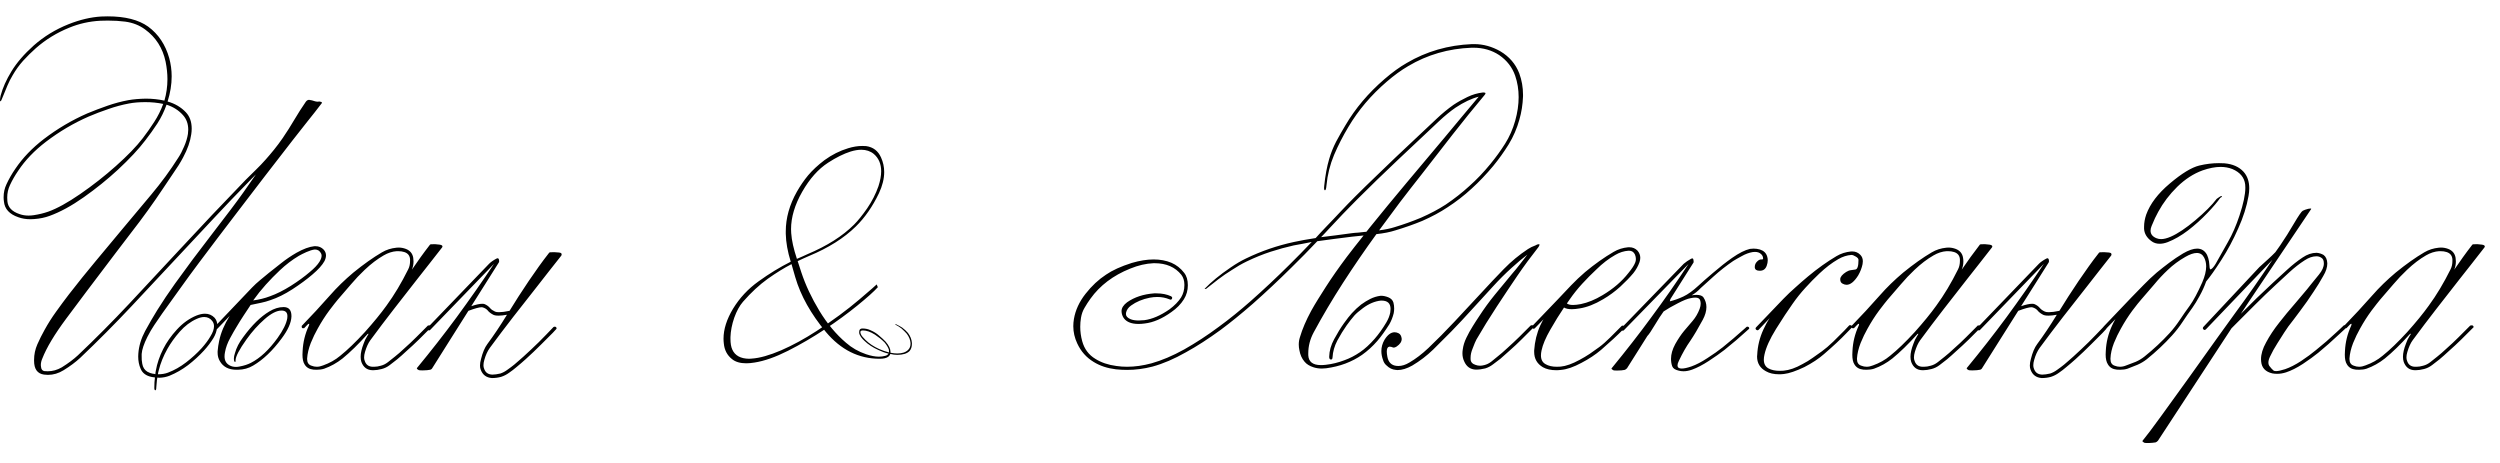 <?xml version="1.0" encoding="UTF-8"?> <svg xmlns="http://www.w3.org/2000/svg" width="81" height="15" viewBox="0 0 81 15" fill="none"><path d="M5 12.581C5 12.444 5.007 12.327 5.02 12.229L4.922 12.215C4.736 12.179 4.614 12.089 4.556 11.946C4.504 11.829 4.478 11.697 4.478 11.551C4.478 11.521 4.479 11.491 4.482 11.458C4.499 11.214 4.572 10.97 4.702 10.726C4.836 10.481 4.966 10.257 5.093 10.052C5.272 9.765 5.464 9.479 5.669 9.192C5.877 8.906 6.068 8.646 6.24 8.411C6.445 8.138 6.652 7.866 6.86 7.596C7.069 7.326 7.275 7.055 7.48 6.785C7.62 6.6 7.756 6.416 7.886 6.233C8.016 6.048 8.151 5.854 8.291 5.652C8.239 5.701 8.197 5.743 8.164 5.779C8.132 5.815 8.091 5.857 8.042 5.906C7.674 6.281 7.311 6.66 6.953 7.044C6.595 7.425 6.239 7.806 5.884 8.187C5.347 8.763 4.806 9.34 4.263 9.92C3.722 10.496 3.167 11.054 2.598 11.595C2.451 11.731 2.272 11.865 2.061 11.995C1.898 12.096 1.729 12.146 1.553 12.146C1.51 12.146 1.468 12.143 1.426 12.137C1.211 12.107 1.104 11.958 1.104 11.688C1.104 11.681 1.104 11.673 1.104 11.663C1.104 11.487 1.139 11.318 1.211 11.155C1.283 10.992 1.361 10.836 1.445 10.687C1.556 10.485 1.68 10.289 1.816 10.101C1.953 9.909 2.093 9.72 2.236 9.534C2.516 9.173 2.803 8.816 3.096 8.465C3.389 8.11 3.683 7.757 3.979 7.405C4.282 7.044 4.591 6.674 4.907 6.297C5.226 5.916 5.516 5.521 5.776 5.11C5.845 5.006 5.908 4.884 5.967 4.744C6.029 4.601 6.069 4.466 6.089 4.339C6.095 4.29 6.099 4.244 6.099 4.202C6.099 4.013 6.042 3.855 5.928 3.729C5.788 3.572 5.61 3.46 5.396 3.392C5.321 3.606 5.221 3.81 5.098 4.002C4.974 4.191 4.844 4.373 4.707 4.549C4.495 4.829 4.199 5.146 3.818 5.501C3.48 5.813 3.112 6.11 2.715 6.39C2.318 6.67 1.948 6.871 1.606 6.995C1.457 7.05 1.289 7.085 1.104 7.098C1.061 7.101 1.021 7.103 0.981 7.103C0.841 7.103 0.713 7.081 0.596 7.039C0.306 6.941 0.15 6.771 0.127 6.526C0.12 6.481 0.117 6.435 0.117 6.39C0.117 6.24 0.148 6.1 0.21 5.97C0.288 5.8 0.384 5.633 0.498 5.467C0.736 5.115 1.043 4.795 1.421 4.505C1.86 4.17 2.329 3.893 2.827 3.675C3.039 3.587 3.257 3.504 3.481 3.426C3.706 3.348 3.932 3.287 4.16 3.245C4.326 3.216 4.513 3.2 4.722 3.196C4.93 3.196 5.132 3.217 5.327 3.26C5.392 3.035 5.425 2.804 5.425 2.566C5.425 2.384 5.405 2.195 5.366 2C5.272 1.557 5.05 1.209 4.702 0.955C4.517 0.818 4.302 0.734 4.058 0.701C3.882 0.678 3.695 0.667 3.496 0.667C3.418 0.667 3.337 0.669 3.252 0.672C2.897 0.691 2.562 0.766 2.246 0.896C1.842 1.059 1.481 1.281 1.162 1.561C1.019 1.688 0.881 1.824 0.747 1.971C0.617 2.117 0.505 2.273 0.41 2.439C0.345 2.547 0.288 2.659 0.239 2.776C0.19 2.894 0.137 3.024 0.078 3.167C0.049 3.245 0.028 3.284 0.015 3.284C0.005 3.281 0 3.266 0 3.24C0 3.208 0.007 3.16 0.02 3.099C0.088 2.845 0.205 2.583 0.371 2.312C0.54 2.033 0.781 1.753 1.094 1.473C1.423 1.183 1.798 0.953 2.222 0.784C2.59 0.638 2.943 0.555 3.281 0.535C3.353 0.532 3.423 0.53 3.491 0.53C4.054 0.53 4.491 0.641 4.8 0.862C5.132 1.106 5.36 1.447 5.483 1.883C5.535 2.075 5.562 2.272 5.562 2.474C5.562 2.737 5.518 3.009 5.43 3.289C5.671 3.357 5.869 3.475 6.025 3.641C6.149 3.774 6.211 3.95 6.211 4.168C6.211 4.227 6.206 4.288 6.196 4.354C6.164 4.585 6.076 4.834 5.933 5.101C5.845 5.267 5.741 5.434 5.62 5.604C5.503 5.773 5.391 5.94 5.283 6.106C4.967 6.582 4.621 7.062 4.243 7.547C4.191 7.615 4.023 7.835 3.74 8.206C3.457 8.577 3.143 8.992 2.798 9.451C2.749 9.52 2.533 9.809 2.148 10.32C1.768 10.831 1.509 11.263 1.372 11.614C1.34 11.686 1.323 11.758 1.323 11.829C1.323 11.845 1.325 11.862 1.328 11.878C1.335 11.966 1.372 12.015 1.44 12.024C1.476 12.028 1.512 12.029 1.548 12.029C1.704 12.029 1.855 11.987 2.002 11.902C2.21 11.772 2.384 11.642 2.524 11.512C3.091 10.975 3.644 10.418 4.185 9.842C4.725 9.262 5.264 8.685 5.801 8.108C6.156 7.728 6.512 7.347 6.87 6.966C7.231 6.585 7.594 6.206 7.959 5.828C8.086 5.701 8.2 5.589 8.301 5.491C8.405 5.39 8.507 5.283 8.608 5.169C8.69 5.078 8.779 4.972 8.877 4.852C8.975 4.731 9.067 4.607 9.155 4.48C9.295 4.275 9.422 4.075 9.536 3.88C9.653 3.681 9.777 3.488 9.907 3.299C9.937 3.257 9.972 3.235 10.015 3.235C10.073 3.242 10.14 3.258 10.215 3.284C10.238 3.291 10.257 3.294 10.273 3.294C10.28 3.294 10.287 3.294 10.293 3.294C10.316 3.291 10.335 3.289 10.352 3.289C10.404 3.296 10.43 3.309 10.43 3.328C10.43 3.338 10.425 3.348 10.415 3.357C10.269 3.549 10.114 3.746 9.951 3.948C9.788 4.15 9.632 4.349 9.482 4.544C9.18 4.935 8.879 5.324 8.579 5.711C8.28 6.098 7.982 6.487 7.686 6.878C7.474 7.151 7.266 7.425 7.061 7.698C6.855 7.972 6.652 8.242 6.45 8.509C6.245 8.782 6.045 9.056 5.85 9.329C5.654 9.603 5.456 9.879 5.254 10.159C5.166 10.283 5.081 10.407 5 10.53C4.919 10.651 4.844 10.779 4.775 10.916C4.661 11.144 4.6 11.328 4.59 11.468C4.59 11.491 4.59 11.515 4.59 11.541C4.587 11.619 4.593 11.7 4.609 11.785C4.629 11.902 4.684 11.989 4.775 12.044C4.834 12.076 4.891 12.098 4.946 12.107C4.959 12.107 4.972 12.109 4.985 12.112C5.002 12.116 5.018 12.119 5.034 12.122C5.034 12.102 5.036 12.083 5.039 12.063C5.042 12.047 5.046 12.029 5.049 12.01C5.091 11.772 5.171 11.538 5.288 11.307C5.396 11.092 5.544 10.882 5.732 10.677C5.924 10.468 6.136 10.317 6.367 10.223C6.468 10.184 6.559 10.164 6.641 10.164C6.764 10.164 6.868 10.208 6.953 10.296C7.012 10.364 7.041 10.447 7.041 10.545C7.041 10.565 7.039 10.584 7.036 10.604C7.02 10.73 6.979 10.848 6.914 10.955C6.829 11.092 6.729 11.225 6.611 11.355C6.455 11.525 6.283 11.683 6.094 11.829C5.905 11.972 5.703 12.088 5.488 12.176C5.384 12.215 5.277 12.236 5.166 12.239C5.143 12.239 5.12 12.238 5.098 12.234C5.088 12.287 5.081 12.338 5.078 12.391C5.075 12.446 5.07 12.503 5.063 12.562C5.063 12.617 5.052 12.645 5.029 12.645C5.01 12.638 5 12.617 5 12.581ZM5.142 12.005C5.125 12.067 5.117 12.107 5.117 12.127C5.241 12.127 5.35 12.109 5.444 12.073C5.649 11.995 5.845 11.884 6.03 11.741C6.216 11.598 6.383 11.445 6.533 11.282C6.657 11.142 6.751 11.015 6.816 10.901C6.895 10.774 6.934 10.664 6.934 10.569C6.934 10.504 6.914 10.447 6.875 10.398C6.81 10.314 6.724 10.271 6.616 10.271C6.545 10.271 6.465 10.291 6.377 10.33C6.172 10.421 5.988 10.56 5.825 10.745C5.662 10.931 5.529 11.116 5.425 11.302C5.295 11.533 5.2 11.767 5.142 12.005ZM5.288 3.367C5.103 3.328 4.91 3.309 4.712 3.309C4.513 3.309 4.336 3.323 4.18 3.353C3.955 3.395 3.732 3.455 3.511 3.533C3.289 3.608 3.076 3.689 2.871 3.777C2.386 3.989 1.925 4.261 1.489 4.593C1.115 4.879 0.815 5.192 0.591 5.53C0.483 5.687 0.394 5.843 0.322 5.999C0.264 6.123 0.234 6.256 0.234 6.399C0.234 6.438 0.236 6.478 0.239 6.517C0.256 6.715 0.387 6.855 0.635 6.937C0.723 6.969 0.82 6.985 0.928 6.985C0.983 6.985 1.04 6.98 1.099 6.971C1.268 6.945 1.423 6.907 1.562 6.858C1.846 6.757 2.191 6.567 2.598 6.287C3.008 6.004 3.394 5.701 3.755 5.379C4.132 5.044 4.422 4.744 4.624 4.48C4.754 4.311 4.878 4.135 4.995 3.953C5.116 3.768 5.213 3.572 5.288 3.367ZM9.121 10.062C8.968 10.062 8.786 10.154 8.574 10.34C8.363 10.525 8.167 10.743 7.988 10.994C7.751 11.326 7.632 11.554 7.632 11.678C7.632 11.691 7.633 11.704 7.637 11.717H7.593C7.583 11.688 7.578 11.655 7.578 11.619C7.578 11.567 7.59 11.508 7.612 11.443C7.658 11.271 7.747 11.097 7.881 10.921C8.161 10.537 8.442 10.26 8.726 10.091C8.882 9.996 9.036 9.949 9.189 9.949C9.359 9.949 9.443 10.047 9.443 10.242C9.443 10.245 9.443 10.249 9.443 10.252C9.437 10.454 9.331 10.691 9.126 10.965C8.833 11.362 8.525 11.655 8.203 11.844C8.057 11.932 7.892 11.977 7.71 11.98C7.694 11.98 7.677 11.98 7.661 11.98C7.41 11.98 7.231 11.888 7.124 11.702C7.075 11.621 7.051 11.53 7.051 11.429C7.051 11.412 7.051 11.396 7.051 11.38C7.061 11.263 7.077 11.152 7.1 11.048C7.155 10.781 7.269 10.511 7.441 10.237L7.046 10.648C7.03 10.664 7.015 10.672 7.002 10.672C6.989 10.672 6.976 10.665 6.963 10.652C6.953 10.639 6.948 10.626 6.948 10.613C6.948 10.6 6.955 10.587 6.968 10.574L8.164 9.319C8.245 9.235 8.332 9.155 8.423 9.08C8.517 9.002 8.612 8.924 8.706 8.846C8.81 8.761 8.942 8.657 9.102 8.533C9.261 8.406 9.429 8.292 9.604 8.191C9.829 8.064 10.023 7.993 10.185 7.977C10.199 7.977 10.212 7.977 10.225 7.977C10.329 7.977 10.417 8.014 10.488 8.089C10.537 8.144 10.562 8.206 10.562 8.274C10.562 8.333 10.545 8.395 10.513 8.46C10.441 8.59 10.311 8.735 10.122 8.895C9.94 9.051 9.723 9.21 9.473 9.373C9.225 9.533 8.988 9.65 8.76 9.725C8.662 9.76 8.564 9.788 8.467 9.808C8.372 9.827 8.257 9.852 8.12 9.881C8.052 9.985 7.975 10.101 7.891 10.227C7.809 10.351 7.731 10.477 7.656 10.604C7.607 10.682 7.541 10.799 7.456 10.955C7.371 11.111 7.316 11.263 7.29 11.409C7.28 11.458 7.275 11.504 7.275 11.546C7.275 11.679 7.327 11.775 7.432 11.834C7.493 11.87 7.565 11.888 7.646 11.888C7.686 11.888 7.728 11.883 7.773 11.873C7.91 11.847 8.029 11.808 8.13 11.756C8.429 11.603 8.717 11.334 8.994 10.95C9.173 10.7 9.277 10.488 9.307 10.315C9.31 10.289 9.312 10.265 9.312 10.242C9.312 10.122 9.248 10.062 9.121 10.062ZM10.195 8.084C10.12 8.094 10.031 8.121 9.927 8.167C9.826 8.213 9.744 8.253 9.683 8.289C9.465 8.419 9.259 8.576 9.067 8.758C8.911 8.904 8.76 9.059 8.613 9.222C8.467 9.384 8.33 9.555 8.203 9.734C8.398 9.708 8.581 9.663 8.75 9.598C8.962 9.523 9.186 9.41 9.424 9.261C9.665 9.108 9.87 8.958 10.039 8.812C10.182 8.694 10.287 8.584 10.352 8.479C10.397 8.405 10.42 8.34 10.42 8.284C10.42 8.261 10.415 8.239 10.405 8.216C10.363 8.128 10.296 8.084 10.205 8.084C10.202 8.084 10.199 8.084 10.195 8.084ZM11.899 10.833C11.613 11.152 11.346 11.412 11.099 11.614C10.913 11.761 10.714 11.871 10.503 11.946C10.431 11.969 10.352 11.98 10.264 11.98C10.228 11.98 10.192 11.979 10.156 11.976C10.023 11.963 9.927 11.906 9.868 11.805C9.823 11.736 9.8 11.632 9.8 11.492C9.8 11.453 9.801 11.412 9.805 11.37C9.818 11.09 9.884 10.818 10.005 10.555C10.015 10.532 10.02 10.516 10.02 10.506C10.02 10.499 10.018 10.495 10.015 10.491H10.01C9.997 10.491 9.98 10.501 9.961 10.521L9.854 10.633C9.85 10.633 9.847 10.633 9.844 10.633C9.837 10.633 9.824 10.633 9.805 10.633C9.785 10.633 9.775 10.613 9.775 10.574V10.569C9.775 10.566 9.775 10.563 9.775 10.56C10.088 10.237 10.394 9.907 10.693 9.568C10.915 9.314 11.167 9.069 11.45 8.831C11.782 8.561 12.09 8.343 12.373 8.177C12.516 8.092 12.674 8.042 12.847 8.025C12.87 8.022 12.892 8.021 12.915 8.021C12.993 8.021 13.071 8.035 13.149 8.064C13.286 8.117 13.366 8.213 13.389 8.353C13.395 8.392 13.398 8.431 13.398 8.47C13.398 8.564 13.38 8.654 13.345 8.738C13.446 8.592 13.54 8.457 13.628 8.333C13.719 8.206 13.822 8.069 13.935 7.923C13.939 7.916 13.971 7.913 14.033 7.913C14.056 7.913 14.082 7.913 14.111 7.913C14.222 7.92 14.289 7.931 14.312 7.947C14.328 7.957 14.336 7.97 14.336 7.986C14.336 7.996 14.331 8.007 14.321 8.021C14.185 8.196 14.051 8.367 13.921 8.533C13.794 8.696 13.667 8.857 13.54 9.017C13.28 9.349 13.019 9.682 12.759 10.018C12.502 10.35 12.249 10.683 12.002 11.019C11.93 11.116 11.872 11.245 11.826 11.404C11.807 11.469 11.797 11.528 11.797 11.58C11.797 11.622 11.803 11.658 11.816 11.688C11.855 11.815 11.942 11.88 12.075 11.883C12.091 11.883 12.108 11.883 12.124 11.883C12.192 11.883 12.264 11.871 12.339 11.849C12.42 11.829 12.498 11.79 12.573 11.731C12.651 11.67 12.725 11.611 12.793 11.556C12.842 11.517 12.891 11.476 12.94 11.434C12.992 11.388 13.044 11.341 13.096 11.292C13.229 11.175 13.359 11.053 13.486 10.926C13.617 10.799 13.745 10.67 13.872 10.54C13.872 10.543 13.872 10.546 13.872 10.55C13.875 10.55 13.88 10.548 13.887 10.545C13.893 10.542 13.901 10.54 13.911 10.54C13.947 10.54 13.968 10.56 13.975 10.599C13.841 10.735 13.708 10.869 13.574 10.999C13.441 11.129 13.306 11.255 13.169 11.375C13.062 11.476 12.961 11.565 12.866 11.644C12.791 11.702 12.712 11.764 12.627 11.829C12.546 11.891 12.459 11.933 12.368 11.956C12.267 11.982 12.178 11.995 12.1 11.995C12.09 11.995 12.08 11.995 12.07 11.995C11.895 11.992 11.774 11.902 11.709 11.727C11.693 11.678 11.685 11.622 11.685 11.56C11.685 11.44 11.717 11.297 11.782 11.131C11.808 11.05 11.847 10.968 11.899 10.887C11.925 10.851 11.938 10.828 11.938 10.818C11.938 10.815 11.937 10.813 11.934 10.813C11.927 10.81 11.916 10.817 11.899 10.833ZM12.52 9.905C12.77 9.563 13.006 9.17 13.227 8.724C13.267 8.646 13.286 8.556 13.286 8.455C13.286 8.439 13.286 8.423 13.286 8.406C13.28 8.286 13.218 8.206 13.101 8.167C13.042 8.147 12.974 8.138 12.896 8.138C12.883 8.138 12.87 8.138 12.856 8.138C12.713 8.147 12.572 8.193 12.432 8.274C12.227 8.392 12.021 8.548 11.816 8.743C11.66 8.89 11.512 9.046 11.372 9.212C11.235 9.375 11.094 9.539 10.947 9.705C10.892 9.77 10.797 9.891 10.664 10.066C10.534 10.242 10.41 10.436 10.293 10.648C10.215 10.784 10.14 10.94 10.068 11.116C10 11.292 9.961 11.458 9.951 11.614C9.951 11.621 9.951 11.627 9.951 11.634C9.951 11.748 9.998 11.819 10.093 11.849C10.148 11.871 10.205 11.883 10.264 11.883C10.329 11.883 10.397 11.868 10.469 11.839C10.68 11.764 10.866 11.66 11.025 11.526C11.26 11.338 11.525 11.082 11.821 10.76C12.104 10.444 12.337 10.159 12.52 9.905ZM13.862 10.608L15.85 8.543C15.905 8.488 15.985 8.432 16.089 8.377C16.102 8.37 16.113 8.367 16.123 8.367C16.143 8.367 16.157 8.382 16.167 8.411C16.17 8.431 16.172 8.447 16.172 8.46C16.172 8.479 16.169 8.494 16.162 8.504C16.012 8.742 15.863 8.979 15.713 9.217C15.563 9.451 15.415 9.686 15.269 9.92C15.425 9.868 15.545 9.842 15.63 9.842C15.662 9.842 15.688 9.847 15.708 9.856C15.776 9.886 15.833 9.928 15.879 9.983C15.915 10.026 15.968 10.063 16.04 10.096C16.069 10.109 16.112 10.115 16.167 10.115C16.252 10.115 16.366 10.101 16.509 10.071C16.603 9.918 16.701 9.762 16.802 9.603C16.906 9.443 17.017 9.275 17.134 9.1C17.254 8.924 17.363 8.768 17.461 8.631C17.559 8.494 17.671 8.344 17.798 8.182C17.804 8.175 17.838 8.172 17.9 8.172C17.923 8.172 17.949 8.172 17.979 8.172C18.089 8.175 18.156 8.185 18.179 8.201C18.192 8.214 18.198 8.229 18.198 8.245C18.198 8.255 18.195 8.266 18.189 8.279C18.052 8.452 17.918 8.621 17.788 8.787C17.661 8.95 17.534 9.113 17.407 9.275C17.147 9.607 16.886 9.939 16.626 10.271C16.369 10.604 16.116 10.937 15.869 11.273C15.794 11.377 15.736 11.505 15.693 11.658C15.674 11.723 15.664 11.782 15.664 11.834C15.664 11.876 15.671 11.912 15.684 11.941C15.723 12.065 15.809 12.13 15.942 12.137C15.949 12.137 15.955 12.137 15.962 12.137C16.027 12.137 16.11 12.125 16.211 12.102C16.289 12.076 16.366 12.036 16.44 11.98C16.519 11.925 16.592 11.87 16.66 11.815C16.709 11.775 16.758 11.733 16.807 11.688C16.859 11.642 16.911 11.596 16.963 11.551C17.129 11.401 17.293 11.246 17.456 11.087C17.619 10.924 17.778 10.76 17.935 10.594C17.948 10.587 17.959 10.584 17.969 10.584C18.011 10.584 18.032 10.604 18.032 10.643C18.032 10.646 18.032 10.649 18.032 10.652C18.032 10.656 17.991 10.7 17.91 10.784C17.829 10.866 17.705 10.989 17.539 11.155C17.373 11.321 17.205 11.481 17.036 11.634C16.939 11.722 16.836 11.81 16.729 11.898C16.657 11.959 16.579 12.02 16.494 12.078C16.413 12.137 16.326 12.181 16.235 12.21C16.141 12.236 16.042 12.249 15.938 12.249C15.758 12.236 15.638 12.146 15.576 11.98C15.56 11.941 15.552 11.896 15.552 11.844C15.552 11.782 15.563 11.71 15.586 11.629C15.638 11.421 15.706 11.259 15.791 11.146C15.993 10.875 16.204 10.56 16.426 10.198C16.318 10.218 16.227 10.227 16.152 10.227C16.071 10.227 16.011 10.216 15.972 10.193C15.894 10.151 15.835 10.104 15.796 10.052C15.757 10.009 15.705 9.979 15.64 9.959C15.63 9.956 15.618 9.954 15.605 9.954C15.527 9.954 15.384 9.993 15.176 10.071C14.98 10.38 14.785 10.69 14.59 10.999C14.398 11.308 14.204 11.616 14.009 11.922C13.992 11.954 13.968 11.974 13.935 11.98C13.874 11.993 13.8 12 13.716 12C13.696 12 13.678 12 13.662 12C13.61 12 13.578 11.997 13.565 11.99C13.525 11.971 13.506 11.951 13.506 11.932C13.506 11.928 13.508 11.925 13.511 11.922C13.96 11.378 14.386 10.833 14.79 10.286C15.229 9.687 15.635 9.108 16.006 8.548L13.94 10.687C13.927 10.7 13.914 10.706 13.901 10.706C13.888 10.706 13.875 10.7 13.862 10.687C13.849 10.674 13.843 10.661 13.843 10.648C13.843 10.634 13.849 10.621 13.862 10.608ZM29.033 10.506C29.108 10.542 29.173 10.578 29.229 10.613C29.303 10.669 29.367 10.727 29.419 10.789C29.497 10.893 29.539 11.002 29.546 11.116C29.546 11.123 29.546 11.129 29.546 11.136C29.546 11.237 29.52 11.316 29.468 11.375C29.386 11.456 29.255 11.497 29.072 11.497C28.994 11.497 28.919 11.487 28.848 11.468C28.835 11.504 28.812 11.534 28.779 11.56C28.717 11.603 28.625 11.624 28.501 11.624C27.824 11.624 27.243 11.334 26.758 10.755C26.273 10.172 25.942 9.581 25.767 8.982L25.645 8.558C25.41 8.678 25.155 8.836 24.878 9.031C24.605 9.227 24.336 9.476 24.072 9.778C23.962 9.905 23.867 10.078 23.789 10.296C23.714 10.514 23.674 10.722 23.667 10.921C23.667 10.94 23.667 10.96 23.667 10.979C23.667 11.123 23.686 11.238 23.726 11.326C23.814 11.521 23.996 11.621 24.273 11.624C24.299 11.624 24.325 11.622 24.351 11.619C24.611 11.603 24.93 11.513 25.308 11.351C25.689 11.185 26.071 10.976 26.455 10.726C26.982 10.384 27.446 10.042 27.847 9.7C28.221 9.381 28.408 9.218 28.408 9.212C28.405 9.212 28.403 9.212 28.403 9.212L28.442 9.305C28.312 9.448 28.091 9.646 27.778 9.9C27.466 10.154 27.116 10.41 26.729 10.667C26.341 10.924 25.942 11.157 25.532 11.365C25.125 11.57 24.764 11.697 24.448 11.746C24.351 11.762 24.261 11.771 24.18 11.771C23.981 11.771 23.826 11.725 23.716 11.634C23.56 11.51 23.472 11.342 23.452 11.131C23.446 11.079 23.442 11.027 23.442 10.975C23.442 10.669 23.545 10.345 23.75 10.003C23.962 9.655 24.238 9.358 24.58 9.114C24.922 8.867 25.269 8.655 25.62 8.479C25.519 8.154 25.465 7.853 25.459 7.576C25.459 7.55 25.459 7.524 25.459 7.498C25.459 7.065 25.579 6.635 25.82 6.209C25.928 6.02 26.048 5.844 26.182 5.682C26.322 5.516 26.499 5.351 26.714 5.188C26.955 5.013 27.21 4.884 27.48 4.803C27.64 4.754 27.793 4.729 27.939 4.729C27.982 4.729 28.024 4.731 28.066 4.734C28.291 4.767 28.451 4.889 28.545 5.101C28.613 5.25 28.648 5.408 28.648 5.574C28.648 5.792 28.59 6.022 28.477 6.263C28.271 6.692 28.023 7.05 27.73 7.337C27.345 7.715 26.839 8.034 26.211 8.294C26.156 8.32 26.097 8.346 26.035 8.372C25.977 8.398 25.913 8.427 25.845 8.46L25.962 8.821C26.099 9.235 26.294 9.651 26.548 10.071C26.802 10.488 27.09 10.833 27.412 11.106C27.598 11.269 27.814 11.393 28.061 11.477C28.218 11.53 28.356 11.556 28.477 11.556C28.548 11.556 28.613 11.547 28.672 11.531C28.724 11.521 28.763 11.497 28.789 11.458C28.678 11.432 28.569 11.393 28.462 11.341C28.28 11.259 28.128 11.16 28.008 11.043C27.936 10.978 27.886 10.913 27.856 10.848C27.843 10.825 27.837 10.797 27.837 10.765C27.837 10.748 27.838 10.732 27.842 10.716C27.852 10.667 27.886 10.643 27.944 10.643C28.042 10.643 28.13 10.662 28.208 10.701C28.315 10.747 28.408 10.805 28.486 10.877C28.568 10.945 28.638 11.01 28.696 11.072C28.8 11.193 28.852 11.302 28.852 11.399C28.852 11.409 28.852 11.419 28.852 11.429C28.934 11.445 29.007 11.453 29.072 11.453C29.229 11.453 29.346 11.414 29.424 11.336C29.476 11.284 29.502 11.217 29.502 11.136C29.502 11.129 29.502 11.123 29.502 11.116C29.495 11.015 29.455 10.914 29.38 10.813C29.341 10.768 29.284 10.711 29.209 10.643C29.15 10.597 29.088 10.558 29.023 10.525C29.01 10.516 29.004 10.508 29.004 10.501C29.004 10.501 29.006 10.501 29.009 10.501C29.015 10.501 29.023 10.503 29.033 10.506ZM25.635 7.552C25.651 7.789 25.713 8.068 25.82 8.387C25.879 8.361 25.936 8.336 25.991 8.313C26.05 8.287 26.107 8.261 26.162 8.235C26.797 7.968 27.3 7.649 27.671 7.278C27.798 7.151 27.939 6.976 28.096 6.751C28.252 6.523 28.374 6.284 28.462 6.033C28.52 5.854 28.55 5.693 28.55 5.55C28.55 5.312 28.47 5.125 28.311 4.988C28.2 4.897 28.065 4.852 27.905 4.852C27.801 4.852 27.686 4.871 27.559 4.91C27.334 4.982 27.091 5.102 26.831 5.271C26.512 5.477 26.232 5.791 25.991 6.214C25.75 6.637 25.63 7.041 25.63 7.425C25.63 7.467 25.631 7.509 25.635 7.552ZM27.959 10.706C27.904 10.706 27.876 10.724 27.876 10.76C27.876 10.779 27.883 10.804 27.895 10.833C27.912 10.875 27.961 10.935 28.042 11.014C28.156 11.128 28.302 11.225 28.481 11.307C28.592 11.355 28.7 11.393 28.804 11.419C28.804 11.412 28.804 11.404 28.804 11.395C28.804 11.375 28.802 11.352 28.799 11.326C28.776 11.258 28.73 11.181 28.662 11.097C28.568 11.002 28.463 10.918 28.35 10.843C28.206 10.752 28.076 10.706 27.959 10.706ZM37.895 9.7C37.772 9.648 37.638 9.622 37.495 9.622C37.417 9.622 37.336 9.63 37.251 9.646C37.017 9.692 36.815 9.777 36.645 9.9C36.558 9.962 36.504 10.039 36.484 10.13C36.481 10.146 36.48 10.161 36.48 10.174C36.48 10.242 36.528 10.297 36.626 10.34C36.694 10.369 36.784 10.384 36.895 10.384C36.95 10.384 37.01 10.38 37.075 10.374C37.329 10.341 37.601 10.224 37.891 10.023C38.057 9.899 38.182 9.77 38.267 9.637C38.338 9.52 38.374 9.388 38.374 9.241C38.374 9.235 38.374 9.228 38.374 9.222C38.374 9.098 38.342 8.992 38.276 8.904C38.075 8.654 37.786 8.528 37.412 8.528C37.399 8.528 37.386 8.528 37.373 8.528C37.129 8.538 36.877 8.597 36.616 8.704C36.066 8.925 35.638 9.249 35.332 9.676C35.264 9.77 35.2 9.868 35.142 9.969C35.083 10.066 35.044 10.175 35.024 10.296C35.008 10.394 35 10.491 35 10.589C35 10.745 35.021 10.9 35.063 11.053C35.132 11.307 35.275 11.499 35.493 11.629C35.679 11.746 35.905 11.823 36.172 11.858C36.286 11.875 36.401 11.883 36.519 11.883C36.773 11.883 37.036 11.845 37.31 11.771C37.638 11.679 37.992 11.53 38.369 11.321C38.743 11.11 39.115 10.867 39.482 10.594C39.661 10.463 39.837 10.329 40.01 10.188C40.182 10.049 40.352 9.905 40.518 9.759C40.931 9.394 41.348 9.004 41.768 8.587C42.015 8.343 42.259 8.094 42.5 7.84C42.402 7.859 42.305 7.879 42.207 7.898C42.109 7.915 42.012 7.933 41.914 7.952C41.667 8.007 41.418 8.076 41.167 8.157C40.916 8.239 40.659 8.343 40.395 8.47C40.233 8.548 40.072 8.641 39.912 8.748C39.759 8.842 39.614 8.942 39.477 9.046C39.344 9.15 39.209 9.256 39.072 9.363L39.028 9.358C39.243 9.134 39.523 8.904 39.868 8.67C40.047 8.546 40.217 8.447 40.376 8.372C40.867 8.134 41.383 7.957 41.924 7.84C42.116 7.798 42.35 7.755 42.627 7.713C42.682 7.654 42.736 7.596 42.788 7.537C42.843 7.475 42.9 7.415 42.959 7.356C43.037 7.275 43.115 7.194 43.193 7.112C43.272 7.028 43.35 6.945 43.428 6.863C43.584 6.697 43.743 6.533 43.906 6.37C44.121 6.155 44.338 5.944 44.556 5.735C44.774 5.524 44.993 5.312 45.215 5.101C45.44 4.886 45.662 4.676 45.884 4.471C46.105 4.262 46.325 4.056 46.543 3.851C46.725 3.678 46.909 3.527 47.095 3.396C47.231 3.305 47.381 3.221 47.544 3.143C47.707 3.064 47.874 3.016 48.047 2.996C48.053 2.996 48.06 2.996 48.066 2.996C48.109 2.996 48.13 3.006 48.13 3.025C48.13 3.038 48.118 3.058 48.096 3.084C47.744 3.504 47.401 3.929 47.065 4.358C46.733 4.785 46.397 5.218 46.055 5.657C45.82 5.953 45.588 6.253 45.356 6.556C45.129 6.858 44.904 7.161 44.683 7.464C44.881 7.438 45.047 7.404 45.181 7.361C45.474 7.273 45.76 7.171 46.04 7.054C46.343 6.92 46.61 6.779 46.841 6.629C47.121 6.44 47.376 6.24 47.607 6.028C47.842 5.82 48.07 5.581 48.291 5.311C48.467 5.096 48.625 4.878 48.765 4.656C48.905 4.435 49.014 4.188 49.092 3.914C49.167 3.647 49.204 3.392 49.204 3.147C49.204 2.903 49.167 2.672 49.092 2.454C48.997 2.181 48.825 1.958 48.574 1.785C48.333 1.626 48.055 1.546 47.739 1.546C47.72 1.546 47.7 1.546 47.681 1.546C46.929 1.575 46.243 1.774 45.625 2.142C45.397 2.275 45.166 2.443 44.932 2.645C44.424 3.081 44.009 3.571 43.687 4.114C43.511 4.407 43.356 4.71 43.223 5.022C43.092 5.335 43.011 5.662 42.978 6.004C42.969 6.111 42.953 6.165 42.93 6.165C42.91 6.165 42.9 6.139 42.9 6.087C42.9 6.067 42.902 6.045 42.905 6.019C42.938 5.69 42.992 5.4 43.066 5.149C43.122 4.957 43.197 4.77 43.291 4.588C43.389 4.406 43.49 4.228 43.594 4.056C43.913 3.512 44.334 3.014 44.858 2.562C45.112 2.343 45.353 2.169 45.581 2.039C46.216 1.665 46.921 1.461 47.695 1.429C47.718 1.429 47.741 1.429 47.764 1.429C48.057 1.429 48.34 1.507 48.613 1.663C48.903 1.836 49.106 2.073 49.224 2.376C49.305 2.597 49.346 2.828 49.346 3.069C49.346 3.086 49.346 3.104 49.346 3.123C49.336 3.387 49.297 3.637 49.228 3.875C49.15 4.158 49.035 4.425 48.882 4.676C48.729 4.923 48.561 5.158 48.379 5.379C48.151 5.652 47.918 5.896 47.681 6.111C47.437 6.336 47.176 6.538 46.899 6.717C46.665 6.873 46.393 7.02 46.084 7.156C45.817 7.267 45.526 7.369 45.21 7.464C45.041 7.519 44.836 7.56 44.595 7.586C44.217 8.107 43.856 8.634 43.511 9.168C43.169 9.699 42.853 10.232 42.563 10.77C42.446 10.988 42.388 11.214 42.388 11.448C42.388 11.468 42.388 11.487 42.388 11.507C42.398 11.722 42.534 11.829 42.798 11.829C42.847 11.829 42.9 11.826 42.959 11.819C43.161 11.796 43.359 11.748 43.555 11.673C43.73 11.611 43.901 11.523 44.067 11.409C44.224 11.302 44.382 11.157 44.541 10.975C44.671 10.825 44.797 10.649 44.917 10.447C44.982 10.337 45.024 10.229 45.044 10.125C45.05 10.083 45.054 10.044 45.054 10.008C45.054 9.829 44.956 9.739 44.761 9.739C44.754 9.739 44.748 9.739 44.741 9.739C44.546 9.759 44.352 9.84 44.16 9.983C44.036 10.075 43.944 10.154 43.882 10.223C43.8 10.317 43.717 10.423 43.633 10.54C43.529 10.687 43.428 10.851 43.33 11.033C43.236 11.212 43.184 11.395 43.174 11.58C43.171 11.626 43.156 11.648 43.13 11.648C43.127 11.648 43.122 11.648 43.115 11.648C43.083 11.642 43.066 11.614 43.066 11.565C43.066 11.562 43.066 11.559 43.066 11.556C43.07 11.37 43.123 11.181 43.227 10.989C43.332 10.794 43.438 10.621 43.545 10.472C43.646 10.332 43.73 10.224 43.799 10.149C43.897 10.042 43.997 9.948 44.102 9.866C44.206 9.791 44.303 9.731 44.395 9.686C44.499 9.633 44.611 9.599 44.731 9.583C44.738 9.583 44.745 9.583 44.751 9.583C44.819 9.583 44.896 9.599 44.98 9.632C45.068 9.668 45.124 9.725 45.147 9.803C45.163 9.865 45.171 9.93 45.171 9.998C45.171 10.047 45.166 10.097 45.156 10.149C45.124 10.28 45.077 10.398 45.015 10.506C44.875 10.727 44.745 10.908 44.624 11.048C44.474 11.22 44.31 11.37 44.131 11.497C43.968 11.611 43.787 11.705 43.589 11.78C43.397 11.852 43.19 11.902 42.969 11.932C42.92 11.938 42.873 11.941 42.827 11.941C42.733 11.941 42.645 11.928 42.563 11.902C42.43 11.86 42.331 11.798 42.266 11.717C42.181 11.619 42.126 11.495 42.1 11.346C42.087 11.284 42.08 11.224 42.08 11.165C42.08 11.08 42.093 10.999 42.119 10.921C42.197 10.657 42.318 10.376 42.48 10.076C42.552 9.946 42.629 9.816 42.71 9.686C42.791 9.555 42.873 9.427 42.954 9.3C43.143 9.004 43.369 8.68 43.633 8.328C43.799 8.11 43.981 7.877 44.18 7.63C44.082 7.64 43.955 7.653 43.799 7.669C43.6 7.695 43.408 7.719 43.223 7.742C43.037 7.765 42.856 7.789 42.681 7.815C42.407 8.105 42.129 8.388 41.846 8.665C41.422 9.085 41.004 9.477 40.591 9.842C40.21 10.174 39.863 10.455 39.551 10.687C39.15 10.979 38.774 11.222 38.423 11.414C38.045 11.629 37.684 11.784 37.339 11.878C37.062 11.95 36.789 11.985 36.519 11.985C36.398 11.985 36.278 11.979 36.157 11.966C35.88 11.933 35.64 11.854 35.435 11.727C35.197 11.583 35.02 11.383 34.902 11.126C34.818 10.947 34.775 10.761 34.775 10.569C34.775 10.491 34.782 10.413 34.795 10.335C34.844 10.049 34.969 9.777 35.171 9.52C35.373 9.262 35.594 9.056 35.835 8.899C36.037 8.759 36.315 8.632 36.67 8.519C36.927 8.444 37.163 8.406 37.378 8.406C37.59 8.406 37.782 8.442 37.954 8.514C38.117 8.585 38.254 8.693 38.364 8.836C38.446 8.937 38.486 9.072 38.486 9.241C38.486 9.407 38.444 9.559 38.359 9.695C38.262 9.852 38.127 9.99 37.954 10.11C37.655 10.325 37.367 10.449 37.09 10.481C37.018 10.491 36.952 10.496 36.89 10.496C36.766 10.496 36.663 10.478 36.582 10.442C36.449 10.384 36.369 10.283 36.343 10.14C36.34 10.12 36.338 10.101 36.338 10.081C36.338 9.98 36.398 9.884 36.519 9.793C36.756 9.627 37.047 9.531 37.393 9.505C37.419 9.505 37.445 9.505 37.471 9.505C37.65 9.505 37.806 9.536 37.94 9.598C37.965 9.611 37.978 9.627 37.978 9.646C37.978 9.656 37.977 9.666 37.974 9.676C37.964 9.699 37.949 9.71 37.93 9.71C37.92 9.71 37.908 9.707 37.895 9.7ZM44.273 7.508C44.295 7.482 44.326 7.443 44.365 7.391C44.759 6.902 45.16 6.416 45.566 5.931C45.973 5.446 46.382 4.959 46.792 4.471C46.977 4.246 47.165 4.021 47.353 3.797C47.542 3.572 47.728 3.351 47.91 3.133C47.679 3.191 47.428 3.31 47.158 3.489C46.992 3.603 46.813 3.75 46.621 3.929C46.393 4.144 46.167 4.357 45.942 4.568C45.721 4.777 45.505 4.98 45.293 5.179C44.818 5.628 44.38 6.053 43.98 6.453C43.901 6.531 43.822 6.613 43.74 6.697C43.662 6.779 43.584 6.858 43.506 6.937C43.428 7.021 43.35 7.104 43.272 7.186C43.197 7.267 43.12 7.348 43.042 7.43C43.003 7.475 42.962 7.519 42.92 7.562C42.881 7.604 42.842 7.645 42.803 7.684C42.959 7.664 43.117 7.645 43.276 7.625C43.439 7.602 43.608 7.579 43.784 7.557C43.859 7.547 43.932 7.54 44.004 7.537C44.075 7.531 44.149 7.522 44.224 7.513C44.23 7.513 44.237 7.513 44.243 7.513C44.253 7.509 44.263 7.508 44.273 7.508ZM49.487 8.25C49.347 8.354 49.176 8.497 48.975 8.68C48.776 8.859 48.574 9.061 48.369 9.285C48.125 9.552 47.897 9.801 47.685 10.032C47.477 10.263 47.256 10.499 47.022 10.74C46.836 10.929 46.641 11.124 46.435 11.326C46.23 11.525 46.004 11.697 45.757 11.844C45.584 11.941 45.426 11.99 45.283 11.99C45.264 11.99 45.244 11.989 45.225 11.985C45.111 11.976 45.01 11.927 44.922 11.839C44.87 11.796 44.832 11.738 44.81 11.663C44.774 11.565 44.756 11.469 44.756 11.375C44.756 11.248 44.79 11.126 44.858 11.009C44.959 10.846 45.068 10.765 45.185 10.765C45.228 10.765 45.272 10.776 45.317 10.799C45.373 10.828 45.405 10.887 45.415 10.975C45.415 10.978 45.415 10.981 45.415 10.984C45.415 11.072 45.36 11.154 45.249 11.229C45.213 11.251 45.182 11.263 45.156 11.263C45.143 11.263 45.13 11.259 45.117 11.253C45.091 11.24 45.062 11.233 45.029 11.233C45.023 11.233 45.016 11.233 45.01 11.233C44.958 11.243 44.932 11.295 44.932 11.39C44.932 11.435 44.938 11.492 44.951 11.56C44.984 11.736 45.08 11.834 45.239 11.854C45.262 11.857 45.285 11.858 45.308 11.858C45.422 11.858 45.54 11.821 45.664 11.746C45.866 11.629 46.071 11.473 46.279 11.277C46.556 11.014 46.839 10.727 47.129 10.418C47.422 10.105 47.71 9.796 47.993 9.49C48.241 9.22 48.483 8.963 48.721 8.719C48.962 8.471 49.224 8.255 49.507 8.069C49.582 8.021 49.661 7.981 49.746 7.952C49.788 7.926 49.823 7.913 49.849 7.913C49.862 7.913 49.873 7.916 49.883 7.923C49.883 7.936 49.871 7.962 49.849 8.001C49.608 8.307 49.378 8.619 49.16 8.938C48.971 9.215 48.752 9.544 48.501 9.925C48.254 10.302 48.032 10.661 47.837 10.999C47.808 11.051 47.767 11.147 47.715 11.287C47.669 11.395 47.647 11.495 47.647 11.59C47.647 11.606 47.647 11.622 47.647 11.639C47.65 11.73 47.705 11.792 47.812 11.824C47.858 11.841 47.905 11.849 47.954 11.849C47.996 11.849 48.042 11.842 48.091 11.829C48.172 11.81 48.25 11.771 48.325 11.712C48.403 11.65 48.475 11.591 48.54 11.536C48.612 11.481 48.713 11.393 48.843 11.273C48.97 11.159 49.095 11.041 49.219 10.921C49.346 10.797 49.471 10.672 49.595 10.545H49.6C49.613 10.538 49.624 10.535 49.634 10.535C49.673 10.535 49.692 10.555 49.692 10.594C49.692 10.597 49.692 10.6 49.692 10.604C49.692 10.604 49.66 10.636 49.595 10.701C49.533 10.766 49.437 10.862 49.307 10.989C49.18 11.116 49.05 11.238 48.916 11.355C48.786 11.473 48.685 11.562 48.613 11.624C48.538 11.683 48.459 11.743 48.374 11.805C48.293 11.867 48.208 11.911 48.12 11.937C48.019 11.963 47.918 11.976 47.817 11.976C47.638 11.969 47.511 11.878 47.437 11.702C47.401 11.624 47.383 11.539 47.383 11.448C47.383 11.409 47.386 11.368 47.393 11.326C47.409 11.199 47.448 11.072 47.51 10.945C47.572 10.815 47.642 10.688 47.72 10.565C47.752 10.509 47.786 10.455 47.822 10.403C47.858 10.348 47.892 10.296 47.925 10.247C48.081 10.006 48.25 9.773 48.433 9.549C48.615 9.324 48.8 9.1 48.989 8.875C49.074 8.777 49.157 8.676 49.238 8.572C49.32 8.465 49.403 8.357 49.487 8.25ZM51.875 11.336C51.69 11.492 51.478 11.632 51.24 11.756C50.986 11.893 50.765 11.969 50.576 11.985C50.524 11.992 50.474 11.995 50.425 11.995C50.249 11.995 50.104 11.963 49.99 11.898C49.801 11.787 49.707 11.621 49.707 11.399C49.707 11.386 49.707 11.372 49.707 11.355C49.727 11.062 49.793 10.791 49.907 10.54C49.956 10.439 49.99 10.374 50.01 10.345L49.731 10.633C49.718 10.646 49.705 10.652 49.692 10.652C49.679 10.652 49.666 10.646 49.653 10.633C49.64 10.62 49.634 10.607 49.634 10.594C49.634 10.581 49.64 10.568 49.653 10.555L50.478 9.695C50.622 9.546 50.763 9.396 50.903 9.246C51.047 9.096 51.198 8.953 51.357 8.816C51.67 8.556 51.977 8.338 52.28 8.162C52.423 8.077 52.581 8.027 52.754 8.011C52.767 8.011 52.78 8.011 52.793 8.011C52.897 8.011 52.985 8.048 53.057 8.123C53.115 8.191 53.145 8.268 53.145 8.353C53.145 8.398 53.136 8.445 53.12 8.494C53.075 8.621 53.008 8.74 52.92 8.851C52.806 8.987 52.664 9.134 52.495 9.29C52.326 9.443 52.142 9.578 51.943 9.695C51.67 9.858 51.414 9.957 51.177 9.993C51.082 10.009 50.999 10.018 50.928 10.018C50.817 10.018 50.732 10 50.674 9.964C50.527 10.182 50.379 10.421 50.23 10.682C50.08 10.942 49.985 11.167 49.946 11.355C49.933 11.414 49.927 11.468 49.927 11.517C49.927 11.65 49.977 11.745 50.078 11.8C50.172 11.855 50.293 11.883 50.44 11.883C50.478 11.883 50.521 11.881 50.566 11.878C50.739 11.862 50.944 11.788 51.182 11.658C51.292 11.6 51.401 11.534 51.509 11.463C51.616 11.388 51.717 11.316 51.812 11.248C51.919 11.17 52.039 11.064 52.173 10.931C52.31 10.797 52.427 10.68 52.524 10.579L52.549 10.555C52.555 10.551 52.563 10.55 52.573 10.55C52.616 10.55 52.637 10.569 52.637 10.608C52.637 10.618 52.635 10.625 52.632 10.628L52.598 10.667C52.412 10.856 52.171 11.079 51.875 11.336ZM52.764 8.123C52.617 8.133 52.474 8.178 52.334 8.26C52.122 8.38 51.919 8.536 51.724 8.729C51.567 8.875 51.414 9.03 51.265 9.192C51.118 9.352 50.981 9.523 50.855 9.705C50.822 9.754 50.793 9.796 50.767 9.832C50.809 9.865 50.876 9.881 50.967 9.881C51.038 9.881 51.123 9.871 51.221 9.852C51.445 9.806 51.68 9.71 51.924 9.563C52.269 9.358 52.549 9.118 52.764 8.841C52.871 8.711 52.943 8.602 52.978 8.514C52.995 8.475 53.003 8.434 53.003 8.392C53.003 8.346 52.993 8.299 52.974 8.25C52.935 8.165 52.871 8.123 52.783 8.123C52.777 8.123 52.77 8.123 52.764 8.123ZM54.102 9.764C54.248 9.728 54.395 9.676 54.541 9.607C54.691 9.536 54.853 9.419 55.029 9.256C55.137 9.155 55.296 9.015 55.508 8.836C55.719 8.654 55.923 8.494 56.118 8.357C56.346 8.198 56.54 8.1 56.699 8.064C56.738 8.058 56.777 8.055 56.816 8.055C56.885 8.055 56.953 8.064 57.022 8.084C57.145 8.123 57.223 8.198 57.256 8.309C57.269 8.348 57.275 8.388 57.275 8.431C57.275 8.489 57.264 8.549 57.241 8.611C57.202 8.719 57.129 8.772 57.022 8.772C57.018 8.772 57.015 8.772 57.012 8.772C56.914 8.772 56.862 8.737 56.855 8.665C56.855 8.659 56.855 8.652 56.855 8.646C56.855 8.577 56.882 8.519 56.934 8.47C56.976 8.427 57.018 8.406 57.06 8.406C57.067 8.406 57.074 8.406 57.08 8.406C57.109 8.406 57.124 8.4 57.124 8.387C57.124 8.383 57.124 8.38 57.124 8.377C57.124 8.315 57.1 8.265 57.051 8.226C57.005 8.183 56.942 8.162 56.86 8.162C56.838 8.162 56.813 8.164 56.787 8.167C56.67 8.187 56.551 8.23 56.431 8.299C56.31 8.364 56.219 8.416 56.157 8.455C55.933 8.608 55.718 8.777 55.513 8.963C55.311 9.145 55.174 9.269 55.102 9.334C55.015 9.428 54.917 9.507 54.81 9.568C54.868 9.559 54.92 9.554 54.966 9.554C55.077 9.554 55.151 9.58 55.19 9.632C55.255 9.729 55.288 9.835 55.288 9.949C55.288 10.076 55.249 10.213 55.171 10.359C55.018 10.643 54.883 10.87 54.766 11.043C54.639 11.222 54.515 11.438 54.395 11.692C54.365 11.751 54.351 11.8 54.351 11.839C54.351 11.907 54.396 11.941 54.487 11.941C54.562 11.941 54.666 11.919 54.8 11.873C54.956 11.818 55.129 11.728 55.317 11.604C55.509 11.481 55.675 11.364 55.815 11.253C56.05 11.064 56.279 10.869 56.504 10.667C56.523 10.648 56.553 10.621 56.592 10.589C56.595 10.586 56.602 10.584 56.611 10.584C56.654 10.584 56.675 10.604 56.675 10.643C56.675 10.646 56.673 10.649 56.67 10.652C56.67 10.652 56.665 10.657 56.655 10.667C56.645 10.674 56.633 10.685 56.616 10.701C56.6 10.717 56.584 10.732 56.567 10.745C56.385 10.914 56.154 11.111 55.874 11.336C55.731 11.447 55.56 11.567 55.361 11.697C55.166 11.824 54.987 11.917 54.824 11.976C54.727 12.011 54.634 12.029 54.546 12.029C54.494 12.029 54.443 12.023 54.395 12.01C54.277 11.984 54.206 11.937 54.18 11.868C54.154 11.796 54.141 11.715 54.141 11.624C54.141 11.477 54.186 11.32 54.277 11.15C54.372 10.981 54.468 10.838 54.565 10.721C54.657 10.61 54.749 10.501 54.844 10.394C54.938 10.283 55.013 10.154 55.068 10.008C55.091 9.946 55.102 9.889 55.102 9.837C55.102 9.798 55.096 9.76 55.083 9.725C55.063 9.669 55.011 9.642 54.927 9.642C54.884 9.642 54.834 9.648 54.775 9.661C54.678 9.677 54.539 9.733 54.36 9.827C54.181 9.918 54.028 10.006 53.901 10.091C53.82 10.201 53.724 10.35 53.613 10.535C53.503 10.721 53.423 10.838 53.374 10.887L52.715 11.932C52.682 11.964 52.656 11.982 52.637 11.985C52.575 11.998 52.502 12.005 52.417 12.005C52.398 12.005 52.38 12.005 52.363 12.005C52.311 12.005 52.28 12.002 52.27 11.995C52.231 11.972 52.212 11.954 52.212 11.941C52.212 11.938 52.214 11.935 52.217 11.932C52.692 11.352 53.117 10.807 53.491 10.296C53.914 9.726 54.32 9.145 54.707 8.553L52.617 10.696C52.604 10.709 52.591 10.716 52.578 10.716C52.565 10.716 52.552 10.709 52.539 10.696C52.526 10.68 52.52 10.665 52.52 10.652C52.52 10.639 52.528 10.628 52.544 10.618L54.551 8.548C54.619 8.489 54.7 8.434 54.795 8.382C54.808 8.375 54.819 8.372 54.829 8.372C54.849 8.372 54.862 8.387 54.868 8.416C54.871 8.436 54.873 8.453 54.873 8.47C54.876 8.486 54.875 8.499 54.868 8.509L54.121 9.69L54.102 9.764ZM59.097 11.473C58.927 11.622 58.716 11.762 58.462 11.893C58.188 12.023 57.969 12.098 57.803 12.117C57.747 12.124 57.695 12.127 57.647 12.127C57.471 12.127 57.328 12.094 57.217 12.029C57.025 11.925 56.929 11.766 56.929 11.551C56.929 11.531 56.93 11.512 56.934 11.492C56.947 11.212 57.013 10.94 57.134 10.677C57.196 10.54 57.264 10.416 57.339 10.306L56.982 10.682C56.969 10.695 56.956 10.701 56.943 10.701C56.93 10.701 56.916 10.695 56.899 10.682C56.886 10.669 56.88 10.656 56.88 10.643C56.88 10.63 56.886 10.617 56.899 10.604L57.783 9.681C57.91 9.55 58.04 9.427 58.174 9.31C58.307 9.189 58.444 9.07 58.584 8.953C58.893 8.696 59.199 8.478 59.502 8.299C59.645 8.214 59.803 8.164 59.976 8.147C59.989 8.147 60.002 8.147 60.015 8.147C60.119 8.147 60.207 8.185 60.278 8.26C60.33 8.315 60.356 8.383 60.356 8.465C60.356 8.494 60.353 8.525 60.347 8.558C60.321 8.685 60.273 8.807 60.205 8.924C60.078 9.126 59.953 9.227 59.829 9.227C59.787 9.227 59.745 9.215 59.702 9.192C59.65 9.166 59.624 9.121 59.624 9.056C59.624 9.049 59.624 9.043 59.624 9.036C59.63 8.965 59.694 8.89 59.815 8.812C59.867 8.779 59.919 8.759 59.971 8.753C60.026 8.746 60.073 8.74 60.112 8.733C60.181 8.727 60.215 8.623 60.215 8.421C60.215 8.382 60.185 8.346 60.127 8.313C60.072 8.278 60.024 8.26 59.985 8.26C59.842 8.27 59.7 8.315 59.56 8.396C59.355 8.514 59.15 8.67 58.945 8.865C58.789 9.012 58.638 9.166 58.491 9.329C58.345 9.489 58.208 9.66 58.081 9.842C57.928 10.057 57.749 10.329 57.544 10.657C57.342 10.983 57.217 11.261 57.168 11.492C57.155 11.551 57.148 11.604 57.148 11.653C57.148 11.787 57.199 11.881 57.3 11.937C57.394 11.989 57.516 12.015 57.666 12.015C57.705 12.015 57.746 12.013 57.788 12.01C57.974 11.993 58.179 11.922 58.403 11.795C58.517 11.736 58.626 11.67 58.73 11.595C58.838 11.52 58.939 11.448 59.033 11.38C59.141 11.302 59.263 11.198 59.399 11.067C59.536 10.934 59.653 10.817 59.751 10.716L59.917 10.54C59.923 10.537 59.932 10.535 59.941 10.535C59.984 10.535 60.005 10.555 60.005 10.594C60.005 10.604 60.003 10.61 60 10.613L59.819 10.799C59.64 10.988 59.399 11.212 59.097 11.473ZM62.114 10.833C61.828 11.152 61.561 11.412 61.313 11.614C61.128 11.761 60.929 11.871 60.718 11.946C60.646 11.969 60.566 11.98 60.478 11.98C60.443 11.98 60.407 11.979 60.371 11.976C60.238 11.963 60.142 11.906 60.083 11.805C60.037 11.736 60.015 11.632 60.015 11.492C60.015 11.453 60.016 11.412 60.02 11.37C60.033 11.09 60.099 10.818 60.22 10.555C60.23 10.532 60.234 10.516 60.234 10.506C60.234 10.499 60.233 10.495 60.23 10.491H60.225C60.212 10.491 60.195 10.501 60.176 10.521L60.068 10.633C60.065 10.633 60.062 10.633 60.059 10.633C60.052 10.633 60.039 10.633 60.02 10.633C60 10.633 59.99 10.613 59.99 10.574V10.569C59.99 10.566 59.99 10.563 59.99 10.56C60.303 10.237 60.609 9.907 60.908 9.568C61.13 9.314 61.382 9.069 61.665 8.831C61.997 8.561 62.305 8.343 62.588 8.177C62.731 8.092 62.889 8.042 63.062 8.025C63.084 8.022 63.107 8.021 63.13 8.021C63.208 8.021 63.286 8.035 63.364 8.064C63.501 8.117 63.581 8.213 63.603 8.353C63.61 8.392 63.613 8.431 63.613 8.47C63.613 8.564 63.595 8.654 63.56 8.738C63.66 8.592 63.755 8.457 63.843 8.333C63.934 8.206 64.037 8.069 64.15 7.923C64.154 7.916 64.186 7.913 64.248 7.913C64.271 7.913 64.297 7.913 64.326 7.913C64.437 7.92 64.504 7.931 64.526 7.947C64.543 7.957 64.551 7.97 64.551 7.986C64.551 7.996 64.546 8.007 64.536 8.021C64.399 8.196 64.266 8.367 64.136 8.533C64.009 8.696 63.882 8.857 63.755 9.017C63.495 9.349 63.234 9.682 62.974 10.018C62.717 10.35 62.464 10.683 62.217 11.019C62.145 11.116 62.087 11.245 62.041 11.404C62.022 11.469 62.012 11.528 62.012 11.58C62.012 11.622 62.018 11.658 62.031 11.688C62.07 11.815 62.157 11.88 62.29 11.883C62.306 11.883 62.323 11.883 62.339 11.883C62.407 11.883 62.479 11.871 62.554 11.849C62.635 11.829 62.713 11.79 62.788 11.731C62.866 11.67 62.94 11.611 63.008 11.556C63.057 11.517 63.105 11.476 63.154 11.434C63.206 11.388 63.258 11.341 63.31 11.292C63.444 11.175 63.574 11.053 63.701 10.926C63.831 10.799 63.96 10.67 64.087 10.54C64.087 10.543 64.087 10.546 64.087 10.55C64.09 10.55 64.095 10.548 64.102 10.545C64.108 10.542 64.116 10.54 64.126 10.54C64.162 10.54 64.183 10.56 64.189 10.599C64.056 10.735 63.922 10.869 63.789 10.999C63.656 11.129 63.52 11.255 63.384 11.375C63.276 11.476 63.175 11.565 63.081 11.644C63.006 11.702 62.926 11.764 62.842 11.829C62.76 11.891 62.674 11.933 62.583 11.956C62.482 11.982 62.393 11.995 62.315 11.995C62.305 11.995 62.295 11.995 62.285 11.995C62.109 11.992 61.989 11.902 61.924 11.727C61.908 11.678 61.899 11.622 61.899 11.56C61.899 11.44 61.932 11.297 61.997 11.131C62.023 11.05 62.062 10.968 62.114 10.887C62.14 10.851 62.153 10.828 62.153 10.818C62.153 10.815 62.152 10.813 62.148 10.813C62.142 10.81 62.13 10.817 62.114 10.833ZM62.734 9.905C62.985 9.563 63.221 9.17 63.442 8.724C63.481 8.646 63.501 8.556 63.501 8.455C63.501 8.439 63.501 8.423 63.501 8.406C63.495 8.286 63.433 8.206 63.315 8.167C63.257 8.147 63.188 8.138 63.11 8.138C63.097 8.138 63.084 8.138 63.071 8.138C62.928 8.147 62.786 8.193 62.647 8.274C62.441 8.392 62.236 8.548 62.031 8.743C61.875 8.89 61.727 9.046 61.587 9.212C61.45 9.375 61.309 9.539 61.162 9.705C61.107 9.77 61.012 9.891 60.879 10.066C60.749 10.242 60.625 10.436 60.508 10.648C60.43 10.784 60.355 10.94 60.283 11.116C60.215 11.292 60.176 11.458 60.166 11.614C60.166 11.621 60.166 11.627 60.166 11.634C60.166 11.748 60.213 11.819 60.308 11.849C60.363 11.871 60.42 11.883 60.478 11.883C60.544 11.883 60.612 11.868 60.684 11.839C60.895 11.764 61.081 11.66 61.24 11.526C61.475 11.338 61.74 11.082 62.036 10.76C62.319 10.444 62.552 10.159 62.734 9.905ZM64.077 10.608L66.064 8.543C66.12 8.488 66.2 8.432 66.304 8.377C66.317 8.37 66.328 8.367 66.338 8.367C66.357 8.367 66.372 8.382 66.382 8.411C66.385 8.431 66.387 8.447 66.387 8.46C66.387 8.479 66.383 8.494 66.377 8.504C66.227 8.742 66.078 8.979 65.928 9.217C65.778 9.451 65.63 9.686 65.483 9.92C65.64 9.868 65.76 9.842 65.845 9.842C65.877 9.842 65.903 9.847 65.923 9.856C65.991 9.886 66.048 9.928 66.094 9.983C66.13 10.026 66.183 10.063 66.255 10.096C66.284 10.109 66.326 10.115 66.382 10.115C66.466 10.115 66.58 10.101 66.724 10.071C66.818 9.918 66.916 9.762 67.017 9.603C67.121 9.443 67.231 9.275 67.349 9.1C67.469 8.924 67.578 8.768 67.676 8.631C67.773 8.494 67.886 8.344 68.013 8.182C68.019 8.175 68.053 8.172 68.115 8.172C68.138 8.172 68.164 8.172 68.193 8.172C68.304 8.175 68.371 8.185 68.394 8.201C68.407 8.214 68.413 8.229 68.413 8.245C68.413 8.255 68.41 8.266 68.403 8.279C68.267 8.452 68.133 8.621 68.003 8.787C67.876 8.95 67.749 9.113 67.622 9.275C67.362 9.607 67.101 9.939 66.841 10.271C66.584 10.604 66.331 10.937 66.084 11.273C66.009 11.377 65.951 11.505 65.908 11.658C65.889 11.723 65.879 11.782 65.879 11.834C65.879 11.876 65.885 11.912 65.898 11.941C65.938 12.065 66.024 12.13 66.157 12.137C66.164 12.137 66.17 12.137 66.177 12.137C66.242 12.137 66.325 12.125 66.426 12.102C66.504 12.076 66.58 12.036 66.655 11.98C66.733 11.925 66.807 11.87 66.875 11.815C66.924 11.775 66.973 11.733 67.022 11.688C67.074 11.642 67.126 11.596 67.178 11.551C67.344 11.401 67.508 11.246 67.671 11.087C67.834 10.924 67.993 10.76 68.149 10.594C68.162 10.587 68.174 10.584 68.184 10.584C68.226 10.584 68.247 10.604 68.247 10.643C68.247 10.646 68.247 10.649 68.247 10.652C68.247 10.656 68.206 10.7 68.125 10.784C68.044 10.866 67.92 10.989 67.754 11.155C67.588 11.321 67.42 11.481 67.251 11.634C67.153 11.722 67.051 11.81 66.943 11.898C66.872 11.959 66.794 12.02 66.709 12.078C66.628 12.137 66.541 12.181 66.45 12.21C66.356 12.236 66.257 12.249 66.152 12.249C65.973 12.236 65.853 12.146 65.791 11.98C65.775 11.941 65.767 11.896 65.767 11.844C65.767 11.782 65.778 11.71 65.801 11.629C65.853 11.421 65.921 11.259 66.006 11.146C66.208 10.875 66.419 10.56 66.641 10.198C66.533 10.218 66.442 10.227 66.367 10.227C66.286 10.227 66.226 10.216 66.186 10.193C66.108 10.151 66.05 10.104 66.011 10.052C65.972 10.009 65.92 9.979 65.855 9.959C65.845 9.956 65.833 9.954 65.82 9.954C65.742 9.954 65.599 9.993 65.391 10.071C65.195 10.38 65 10.69 64.805 10.999C64.613 11.308 64.419 11.616 64.224 11.922C64.207 11.954 64.183 11.974 64.15 11.98C64.088 11.993 64.015 12 63.931 12C63.911 12 63.893 12 63.877 12C63.825 12 63.792 11.997 63.779 11.99C63.74 11.971 63.721 11.951 63.721 11.932C63.721 11.928 63.722 11.925 63.726 11.922C64.175 11.378 64.601 10.833 65.005 10.286C65.444 9.687 65.85 9.108 66.221 8.548L64.155 10.687C64.142 10.7 64.129 10.706 64.116 10.706C64.103 10.706 64.09 10.7 64.077 10.687C64.064 10.674 64.058 10.661 64.058 10.648C64.058 10.634 64.064 10.621 64.077 10.608ZM71.934 6.414C71.849 6.538 71.711 6.701 71.519 6.902C71.326 7.104 71.118 7.291 70.894 7.464C70.672 7.633 70.453 7.76 70.234 7.845C70.14 7.881 70.052 7.898 69.971 7.898C69.867 7.898 69.775 7.868 69.697 7.806C69.554 7.698 69.478 7.568 69.468 7.415C69.468 7.392 69.468 7.369 69.468 7.347C69.468 7.22 69.491 7.09 69.536 6.956C69.663 6.604 69.919 6.268 70.303 5.945C70.687 5.62 71.004 5.426 71.255 5.364C71.47 5.312 71.683 5.286 71.894 5.286C71.953 5.286 72.012 5.288 72.07 5.291C72.337 5.314 72.544 5.405 72.69 5.564C72.814 5.701 72.876 5.88 72.876 6.102C72.876 6.18 72.868 6.263 72.852 6.351C72.793 6.689 72.682 7.039 72.519 7.4C72.36 7.762 72.178 8.102 71.973 8.421C71.768 8.74 71.603 8.973 71.48 9.119C71.421 9.285 71.349 9.443 71.265 9.593C71.183 9.743 71.107 9.868 71.035 9.969C70.924 10.122 70.817 10.276 70.713 10.433C70.612 10.586 70.5 10.73 70.376 10.867C70.132 11.137 69.858 11.395 69.556 11.639C69.465 11.71 69.364 11.771 69.253 11.819C69.145 11.865 69.038 11.907 68.931 11.946C68.859 11.969 68.779 11.98 68.691 11.98C68.656 11.98 68.62 11.979 68.584 11.976C68.451 11.963 68.355 11.906 68.296 11.805C68.247 11.73 68.223 11.624 68.223 11.487C68.223 11.451 68.224 11.412 68.228 11.37C68.241 11.09 68.307 10.818 68.428 10.555C68.457 10.49 68.495 10.418 68.54 10.34L68.242 10.648C68.226 10.664 68.211 10.672 68.198 10.672C68.185 10.672 68.172 10.665 68.159 10.652C68.149 10.639 68.144 10.626 68.144 10.613C68.144 10.6 68.151 10.587 68.164 10.574L69.058 9.637C69.191 9.5 69.325 9.363 69.458 9.227C69.591 9.09 69.731 8.958 69.878 8.831C70.021 8.714 70.158 8.606 70.288 8.509C70.421 8.408 70.57 8.309 70.732 8.211C70.912 8.107 71.063 8.055 71.186 8.055C71.33 8.055 71.437 8.123 71.509 8.26C71.538 8.322 71.559 8.392 71.572 8.47C71.576 8.489 71.58 8.538 71.587 8.616C71.59 8.691 71.602 8.729 71.621 8.729C71.667 8.715 71.722 8.655 71.787 8.548C71.911 8.323 72.043 8.089 72.183 7.845C72.326 7.597 72.451 7.311 72.559 6.985C72.686 6.604 72.749 6.303 72.749 6.082C72.749 6.046 72.747 6.012 72.744 5.979C72.718 5.752 72.58 5.584 72.329 5.477C72.212 5.431 72.085 5.408 71.948 5.408C71.772 5.408 71.577 5.446 71.362 5.521C71.069 5.628 70.796 5.805 70.542 6.053C70.291 6.3 70.086 6.57 69.927 6.863C69.858 6.984 69.787 7.137 69.712 7.322C69.689 7.378 69.678 7.428 69.678 7.474C69.678 7.584 69.741 7.666 69.868 7.718C69.914 7.737 69.964 7.747 70.019 7.747C70.107 7.747 70.212 7.721 70.332 7.669C70.557 7.571 70.822 7.394 71.128 7.137C71.434 6.88 71.665 6.648 71.821 6.443C71.831 6.437 71.859 6.417 71.904 6.385C71.937 6.362 71.96 6.351 71.973 6.351C71.979 6.351 71.984 6.352 71.987 6.355C71.991 6.359 71.992 6.362 71.992 6.365C71.992 6.375 71.973 6.391 71.934 6.414ZM70.947 9.905C71.071 9.733 71.206 9.48 71.353 9.148C71.437 8.953 71.48 8.781 71.48 8.631C71.48 8.527 71.458 8.432 71.416 8.348C71.364 8.247 71.284 8.196 71.177 8.196C71.076 8.196 70.952 8.239 70.806 8.323C70.594 8.444 70.405 8.584 70.239 8.743C70.083 8.89 69.936 9.046 69.8 9.212C69.663 9.375 69.522 9.539 69.375 9.705C69.316 9.77 69.22 9.891 69.087 10.066C68.957 10.242 68.833 10.436 68.716 10.648C68.638 10.784 68.563 10.94 68.491 11.116C68.423 11.292 68.385 11.458 68.379 11.614C68.379 11.621 68.379 11.627 68.379 11.634C68.379 11.748 68.424 11.819 68.516 11.849C68.571 11.871 68.628 11.883 68.686 11.883C68.755 11.883 68.823 11.868 68.892 11.839C68.993 11.803 69.095 11.764 69.199 11.722C69.303 11.676 69.398 11.619 69.482 11.551C69.775 11.316 70.046 11.064 70.293 10.794C70.417 10.657 70.529 10.512 70.63 10.359C70.731 10.206 70.837 10.055 70.947 9.905ZM76.02 10.618C75.916 10.716 75.837 10.789 75.781 10.838C75.55 11.056 75.327 11.253 75.112 11.429C74.976 11.539 74.81 11.66 74.614 11.79C74.419 11.917 74.238 12.008 74.072 12.063C73.971 12.096 73.874 12.112 73.779 12.112C73.724 12.112 73.672 12.107 73.623 12.098C73.402 12.046 73.281 11.919 73.262 11.717C73.258 11.691 73.257 11.665 73.257 11.639C73.257 11.473 73.312 11.29 73.423 11.092C73.534 10.883 73.675 10.67 73.848 10.452C73.994 10.263 74.175 10.045 74.39 9.798C74.468 9.703 74.547 9.609 74.629 9.515C74.713 9.417 74.795 9.318 74.873 9.217C74.938 9.135 75.024 9.03 75.132 8.899C75.239 8.769 75.293 8.649 75.293 8.538C75.293 8.447 75.269 8.387 75.22 8.357C75.171 8.322 75.117 8.304 75.059 8.304C75.055 8.304 75.052 8.304 75.049 8.304C74.928 8.304 74.801 8.348 74.668 8.436C74.502 8.543 74.338 8.672 74.175 8.821C74.015 8.968 73.864 9.108 73.721 9.241C73.499 9.446 73.283 9.655 73.071 9.866C72.86 10.075 72.65 10.284 72.441 10.496L72.3 10.638L69.917 14.28C69.888 14.31 69.862 14.328 69.839 14.334C69.78 14.344 69.709 14.35 69.624 14.354C69.605 14.354 69.587 14.354 69.57 14.354C69.518 14.354 69.486 14.35 69.473 14.344C69.434 14.321 69.414 14.303 69.414 14.29C69.414 14.287 69.416 14.284 69.419 14.28C69.533 14.144 69.733 13.878 70.019 13.484C70.306 13.091 70.609 12.671 70.928 12.225C71.247 11.779 71.548 11.357 71.831 10.96C72.114 10.563 72.308 10.294 72.412 10.154C72.809 9.617 73.215 9.038 73.628 8.416L71.47 10.672C71.454 10.685 71.439 10.691 71.426 10.691C71.413 10.691 71.401 10.685 71.392 10.672C71.379 10.659 71.372 10.646 71.372 10.633C71.372 10.617 71.379 10.602 71.392 10.589L73.203 8.655C73.288 8.577 73.377 8.496 73.472 8.411C73.566 8.326 73.649 8.247 73.721 8.172C73.792 8.074 73.844 8.001 73.877 7.952C74.03 7.728 74.18 7.49 74.326 7.239C74.476 6.985 74.57 6.849 74.609 6.829C74.652 6.806 74.71 6.785 74.785 6.766C74.818 6.759 74.842 6.756 74.858 6.756C74.875 6.756 74.883 6.759 74.883 6.766V6.771L72.871 9.764L72.603 10.169C72.772 10 72.943 9.83 73.115 9.661C73.291 9.492 73.468 9.324 73.647 9.158C73.794 9.025 73.949 8.883 74.111 8.733C74.274 8.584 74.439 8.453 74.605 8.343C74.754 8.242 74.904 8.191 75.054 8.191C75.057 8.191 75.06 8.191 75.064 8.191C75.142 8.198 75.215 8.221 75.283 8.26C75.358 8.315 75.399 8.406 75.405 8.533C75.405 8.66 75.361 8.797 75.273 8.943C75.179 9.113 75.075 9.282 74.961 9.451C74.824 9.663 74.679 9.869 74.526 10.071C74.377 10.273 74.248 10.442 74.141 10.579C74.121 10.605 74.077 10.67 74.009 10.774C73.94 10.879 73.867 10.994 73.789 11.121C73.695 11.268 73.615 11.411 73.55 11.551C73.514 11.626 73.496 11.691 73.496 11.746C73.496 11.798 73.511 11.841 73.54 11.873C73.576 11.922 73.617 11.966 73.662 12.005C73.678 12.018 73.706 12.024 73.745 12.024C73.81 12.024 73.908 12.003 74.038 11.961C74.198 11.906 74.37 11.818 74.556 11.697C74.741 11.574 74.902 11.455 75.039 11.341C75.267 11.159 75.49 10.965 75.708 10.76C75.747 10.724 75.786 10.688 75.825 10.652C75.864 10.617 75.903 10.579 75.942 10.54C75.946 10.537 75.952 10.535 75.962 10.535C76.004 10.535 76.025 10.555 76.025 10.594C76.025 10.6 76.024 10.605 76.02 10.608C76.02 10.612 76.02 10.615 76.02 10.618ZM78.071 10.833C77.785 11.152 77.518 11.412 77.27 11.614C77.085 11.761 76.886 11.871 76.675 11.946C76.603 11.969 76.523 11.98 76.436 11.98C76.4 11.98 76.364 11.979 76.328 11.976C76.195 11.963 76.099 11.906 76.04 11.805C75.995 11.736 75.972 11.632 75.972 11.492C75.972 11.453 75.973 11.412 75.977 11.37C75.99 11.09 76.056 10.818 76.177 10.555C76.186 10.532 76.191 10.516 76.191 10.506C76.191 10.499 76.19 10.495 76.186 10.491H76.182C76.169 10.491 76.152 10.501 76.133 10.521L76.025 10.633C76.022 10.633 76.019 10.633 76.016 10.633C76.009 10.633 75.996 10.633 75.977 10.633C75.957 10.633 75.947 10.613 75.947 10.574V10.569C75.947 10.566 75.947 10.563 75.947 10.56C76.26 10.237 76.566 9.907 76.865 9.568C77.087 9.314 77.339 9.069 77.622 8.831C77.954 8.561 78.262 8.343 78.545 8.177C78.688 8.092 78.846 8.042 79.019 8.025C79.041 8.022 79.064 8.021 79.087 8.021C79.165 8.021 79.243 8.035 79.321 8.064C79.458 8.117 79.538 8.213 79.561 8.353C79.567 8.392 79.57 8.431 79.57 8.47C79.57 8.564 79.552 8.654 79.517 8.738C79.618 8.592 79.712 8.457 79.8 8.333C79.891 8.206 79.993 8.069 80.107 7.923C80.111 7.916 80.143 7.913 80.205 7.913C80.228 7.913 80.254 7.913 80.283 7.913C80.394 7.92 80.461 7.931 80.483 7.947C80.5 7.957 80.508 7.97 80.508 7.986C80.508 7.996 80.503 8.007 80.493 8.021C80.356 8.196 80.223 8.367 80.093 8.533C79.966 8.696 79.839 8.857 79.712 9.017C79.451 9.349 79.191 9.682 78.931 10.018C78.674 10.35 78.421 10.683 78.174 11.019C78.102 11.116 78.044 11.245 77.998 11.404C77.978 11.469 77.969 11.528 77.969 11.58C77.969 11.622 77.975 11.658 77.988 11.688C78.027 11.815 78.114 11.88 78.247 11.883C78.263 11.883 78.28 11.883 78.296 11.883C78.364 11.883 78.436 11.871 78.511 11.849C78.592 11.829 78.67 11.79 78.745 11.731C78.823 11.67 78.897 11.611 78.965 11.556C79.014 11.517 79.062 11.476 79.111 11.434C79.163 11.388 79.216 11.341 79.268 11.292C79.401 11.175 79.531 11.053 79.658 10.926C79.788 10.799 79.917 10.67 80.044 10.54C80.044 10.543 80.044 10.546 80.044 10.55C80.047 10.55 80.052 10.548 80.059 10.545C80.065 10.542 80.073 10.54 80.083 10.54C80.119 10.54 80.14 10.56 80.147 10.599C80.013 10.735 79.88 10.869 79.746 10.999C79.613 11.129 79.478 11.255 79.341 11.375C79.233 11.476 79.132 11.565 79.038 11.644C78.963 11.702 78.883 11.764 78.799 11.829C78.717 11.891 78.631 11.933 78.54 11.956C78.439 11.982 78.35 11.995 78.272 11.995C78.262 11.995 78.252 11.995 78.242 11.995C78.066 11.992 77.946 11.902 77.881 11.727C77.865 11.678 77.856 11.622 77.856 11.56C77.856 11.44 77.889 11.297 77.954 11.131C77.98 11.05 78.019 10.968 78.071 10.887C78.097 10.851 78.11 10.828 78.11 10.818C78.11 10.815 78.109 10.813 78.106 10.813C78.099 10.81 78.088 10.817 78.071 10.833ZM78.691 9.905C78.942 9.563 79.178 9.17 79.399 8.724C79.439 8.646 79.458 8.556 79.458 8.455C79.458 8.439 79.458 8.423 79.458 8.406C79.451 8.286 79.39 8.206 79.272 8.167C79.214 8.147 79.145 8.138 79.067 8.138C79.054 8.138 79.041 8.138 79.028 8.138C78.885 8.147 78.743 8.193 78.603 8.274C78.398 8.392 78.193 8.548 77.988 8.743C77.832 8.89 77.684 9.046 77.544 9.212C77.407 9.375 77.266 9.539 77.119 9.705C77.064 9.77 76.969 9.891 76.836 10.066C76.706 10.242 76.582 10.436 76.465 10.648C76.387 10.784 76.312 10.94 76.24 11.116C76.172 11.292 76.133 11.458 76.123 11.614C76.123 11.621 76.123 11.627 76.123 11.634C76.123 11.748 76.17 11.819 76.265 11.849C76.32 11.871 76.377 11.883 76.436 11.883C76.501 11.883 76.569 11.868 76.641 11.839C76.852 11.764 77.038 11.66 77.197 11.526C77.432 11.338 77.697 11.082 77.993 10.76C78.276 10.444 78.509 10.159 78.691 9.905Z" fill="black"></path></svg> 
